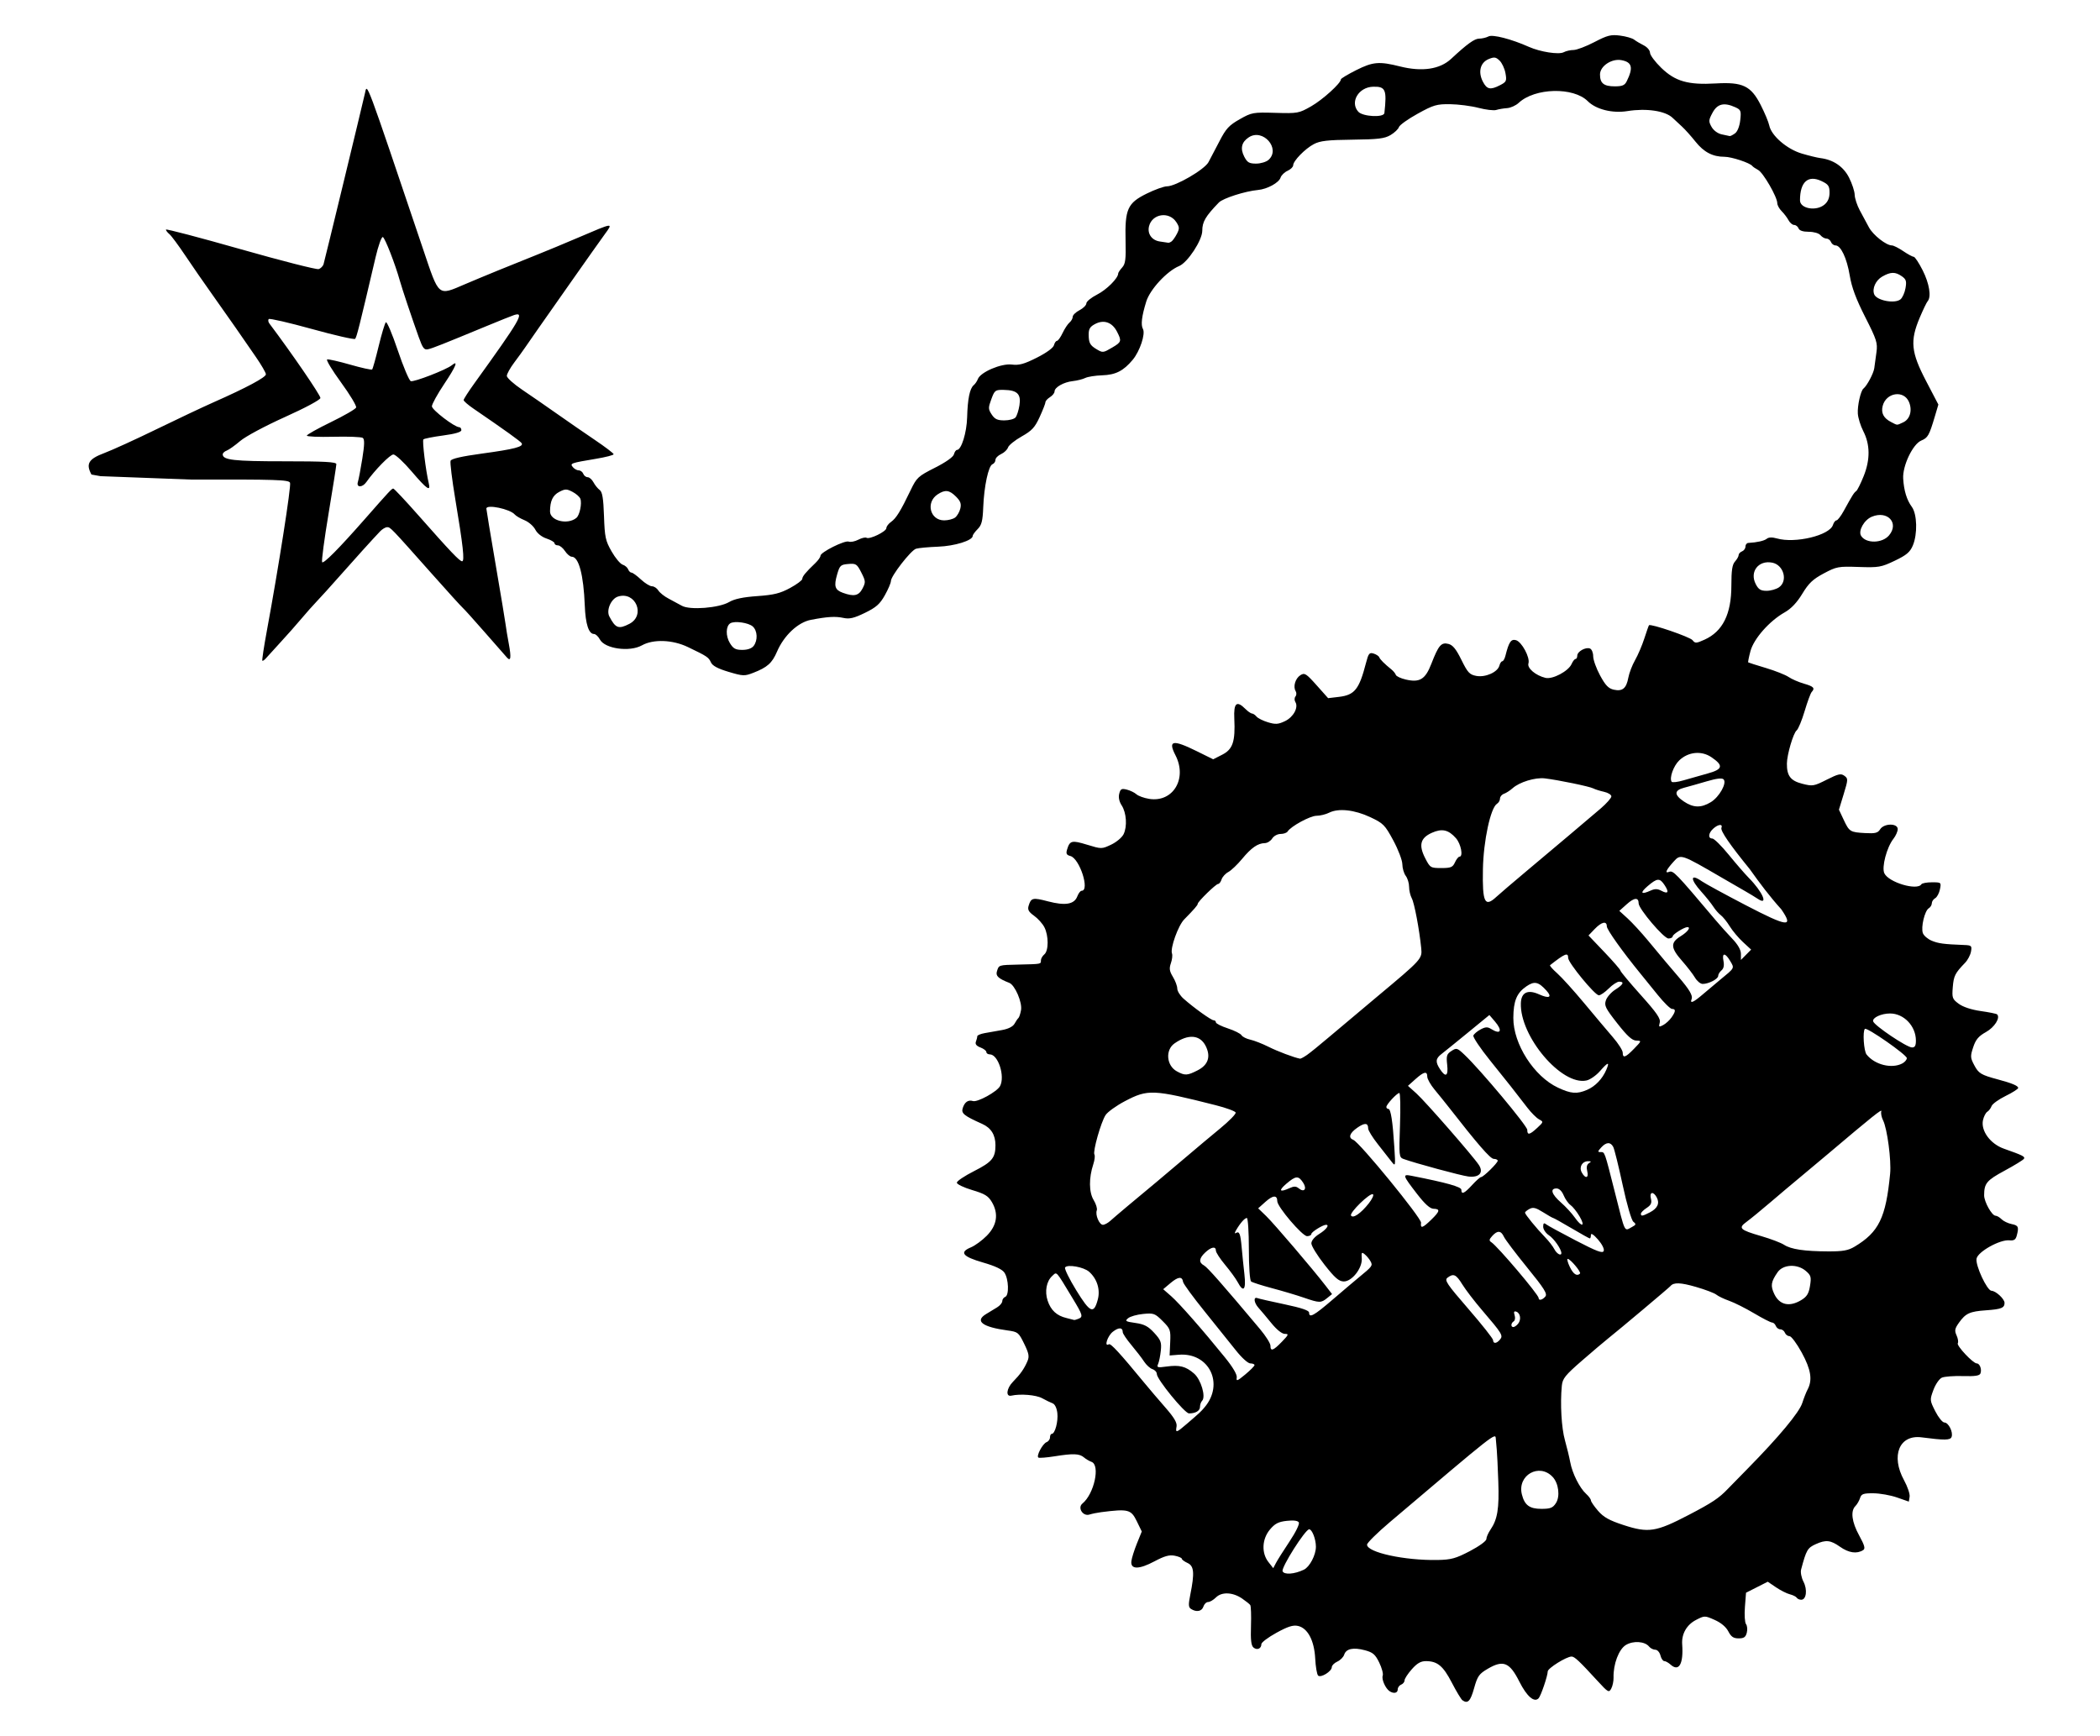 <?xml version="1.0" encoding="UTF-8" standalone="no"?>
<!-- Created with Inkscape (http://www.inkscape.org/) -->

<svg
   xmlns:svg="http://www.w3.org/2000/svg"
   xmlns="http://www.w3.org/2000/svg"
   version="1.1"
   width="924"
   height="764"
   id="svg2816">
  <defs
     id="defs2820" />
  <path
     d="m 643.468,748.235 c -0.568,-0.404 -2.664,-3.885 -4.659,-7.735 -3.816,-7.366 -6.329,-9.461 -11.375,-9.485 -2.273,-0.011 -3.889,0.915 -6.25,3.582 -1.751,1.978 -3.184,4.18 -3.184,4.893 0,0.713 -0.675,1.556 -1.5,1.872 -0.825,0.317 -1.5,1.265 -1.5,2.107 0,1.62 -1.761,1.994 -3.6,0.766 -1.803,-1.204 -3.595,-5.285 -3,-6.834 0.305,-0.794 -0.387,-3.379 -1.536,-5.745 -1.751,-3.603 -2.775,-4.485 -6.307,-5.43 -5.095,-1.363 -8.276,-0.684 -9.11,1.943 -0.341,1.074 -1.706,2.448 -3.033,3.053 -1.327,0.605 -2.413,1.692 -2.413,2.416 0,1.874 -4.878,4.885 -6.037,3.726 -0.514,-0.514 -1.087,-3.888 -1.274,-7.498 -0.412,-7.946 -3.301,-13.401 -7.598,-14.345 -2.147,-0.472 -4.442,0.261 -9.462,3.021 -3.645,2.004 -6.628,4.25 -6.628,4.992 0,1.992 -1.888,2.805 -3.467,1.494 -1.016,-0.843 -1.307,-3.35 -1.103,-9.515 0.152,-4.604 0.005,-8.74 -0.327,-9.191 -0.332,-0.451 -1.953,-1.743 -3.603,-2.869 -4.106,-2.804 -8.951,-3.001 -11.485,-0.466 -1.108,1.108 -2.659,2.015 -3.447,2.015 -0.788,0 -1.718,0.9 -2.067,2 -0.67,2.111 -3.041,2.576 -5.427,1.066 -1.172,-0.742 -1.236,-1.857 -0.355,-6.235 1.937,-9.633 1.678,-12.694 -1.186,-13.999 C 521.139,687.198 520,686.357 520,685.964 c 0,-0.393 -1.401,-0.995 -3.114,-1.337 -2.366,-0.473 -4.503,0.117 -8.895,2.458 -6.907,3.682 -10.644,3.65 -10.181,-0.086 0.17,-1.375 1.269,-4.87 2.441,-7.767 l 2.131,-5.267 -2.178,-4.483 c -2.546,-5.241 -3.729,-5.544 -15.704,-4.021 -1.65,0.21 -3.974,0.684 -5.164,1.054 -2.862,0.889 -5.324,-3 -3.068,-4.848 5.175,-4.24 7.933,-16.95 3.982,-18.351 -0.963,-0.341 -2.459,-1.226 -3.325,-1.965 -1.97,-1.682 -4.708,-1.784 -12.853,-0.481 -3.535,0.566 -6.761,0.822 -7.169,0.57 -1.057,-0.653 1.857,-6.134 3.621,-6.811 C 461.336,634.318 462,633.374 462,632.531 462,631.689 462.351,631 462.781,631 c 1.419,0 2.879,-5.477 2.447,-9.179 -0.255,-2.18 -1.087,-3.887 -2.076,-4.255 -0.908,-0.339 -2.993,-1.354 -4.632,-2.256 -2.635,-1.45 -9.544,-2.022 -13.527,-1.121 -2.576,0.583 -2.152,-3.182 0.684,-6.079 3.317,-3.387 4.928,-5.68 6.404,-9.11 0.883,-2.054 0.623,-3.425 -1.458,-7.682 -2.42,-4.95 -2.748,-5.211 -7.328,-5.831 -11,-1.489 -14.48,-4.104 -9.512,-7.149 1.495,-0.916 3.73,-2.277 4.968,-3.025 1.238,-0.748 2.25,-1.976 2.25,-2.729 0,-0.753 0.588,-1.596 1.307,-1.872 1.756,-0.674 1.52,-7.837 -0.35,-10.638 -0.982,-1.471 -4.064,-2.933 -9.457,-4.485 -8.986,-2.587 -10.516,-4.514 -5.296,-6.67 1.813,-0.749 4.966,-3.062 7.006,-5.139 4.478,-4.56 5.241,-9.619 2.227,-14.76 -1.599,-2.728 -3.109,-3.651 -8.686,-5.31 -3.712,-1.105 -6.75,-2.569 -6.75,-3.255 0,-0.685 3.427,-2.981 7.615,-5.101 C 436.49,511.368 438,509.538 438,503.982 c 0,-4.551 -1.922,-7.631 -5.861,-9.396 -7.997,-3.583 -9.265,-4.609 -8.547,-6.911 0.838,-2.687 2.413,-3.783 4.501,-3.134 2.008,0.624 10.609,-4.115 11.922,-6.568 C 442.313,473.678 439.196,464 435.515,464 434.682,464 434,463.539 434,462.975 c 0,-0.564 -1.171,-1.47 -2.602,-2.014 -1.778,-0.676 -2.411,-1.486 -2,-2.557 0.331,-0.862 0.602,-1.932 0.602,-2.377 0,-0.445 1.462,-1.065 3.25,-1.378 1.788,-0.313 5.227,-0.925 7.644,-1.359 2.79,-0.502 4.798,-1.521 5.5,-2.791 0.608,-1.1 1.376,-2.225 1.707,-2.5 0.331,-0.275 0.847,-1.821 1.147,-3.436 0.629,-3.383 -2.665,-11.062 -5.161,-12.034 -4.753,-1.85 -6.057,-3.049 -5.455,-5.014 0.891,-2.909 0.621,-2.824 9.615,-3.035 10.087,-0.237 9.754,-0.174 9.754,-1.858 0,-0.758 0.675,-1.938 1.5,-2.622 1.937,-1.607 1.945,-8.238 0.015,-11.971 -0.817,-1.579 -2.858,-3.85 -4.537,-5.045 -2.356,-1.677 -2.904,-2.665 -2.403,-4.329 1.081,-3.587 1.814,-3.76 8.503,-2.006 7.643,2.005 11.595,1.339 12.932,-2.177 0.517,-1.36 1.371,-2.472 1.898,-2.472 3.729,0 -0.876,-14.235 -4.95,-15.3 -1.702,-0.445 -1.995,-1.033 -1.436,-2.879 1.19,-3.931 2.076,-4.144 8.757,-2.105 6.395,1.952 6.456,1.952 10.618,-0.007 2.302,-1.084 4.766,-3.149 5.475,-4.589 1.68,-3.413 1.271,-9.487 -0.856,-12.734 -1.067,-1.629 -1.456,-3.493 -1.058,-5.077 0.537,-2.141 1.02,-2.406 3.335,-1.828 1.489,0.371 3.393,1.294 4.233,2.05 0.839,0.756 3.359,1.668 5.599,2.026 10.496,1.678 16.879,-8.891 11.584,-19.182 -3.406,-6.619 -1.227,-7.038 9.368,-1.803 l 7.226,3.571 3.98,-2.03 c 4.657,-2.376 5.793,-5.769 5.311,-15.861 -0.331,-6.936 1.036,-8.12 4.907,-4.25 1.1,1.1 2.395,2 2.878,2 0.483,0 1.377,0.602 1.988,1.338 0.611,0.736 2.883,1.869 5.05,2.518 3.314,0.993 4.5,0.913 7.472,-0.504 3.725,-1.776 6.039,-6.045 4.567,-8.425 -0.462,-0.748 -0.442,-1.84 0.045,-2.427 0.487,-0.587 0.529,-1.644 0.094,-2.348 -1.231,-1.992 -0.145,-5.639 2.096,-7.038 1.838,-1.148 2.507,-0.732 7.104,4.427 l 5.075,5.694 4.762,-0.564 c 6.923,-0.82 8.906,-3.308 11.91,-14.945 1.08,-4.186 1.493,-4.693 3.346,-4.118 1.162,0.361 2.282,1.103 2.488,1.649 0.358,0.947 2.257,2.842 5.451,5.437 0.808,0.657 1.636,1.693 1.839,2.303 0.203,0.61 2.162,1.527 4.352,2.038 6.162,1.439 8.615,-0.062 11.263,-6.89 3.176,-8.19 4.361,-9.578 7.503,-8.789 1.939,0.487 3.391,2.269 5.746,7.053 2.751,5.588 3.581,6.483 6.533,7.036 4.022,0.755 9.416,-1.649 10.17,-4.532 C 660.008,291.861 660.582,291 661.008,291 c 0.426,0 1.052,-1.105 1.391,-2.456 1.507,-6.003 2.443,-7.398 4.591,-6.836 2.552,0.667 6.335,7.693 5.522,10.254 -0.655,2.062 3.179,5.31 7.495,6.35 3.132,0.754 10.085,-2.929 11.48,-6.081 0.543,-1.227 1.33,-2.231 1.75,-2.231 0.42,0 0.763,-0.659 0.763,-1.465 0,-1.818 3.659,-3.88 5.578,-3.144 0.782,0.3 1.422,1.83 1.422,3.399 0,1.57 1.366,5.377 3.036,8.46 2.37,4.375 3.696,5.751 6.041,6.266 3.822,0.839 5.528,-0.577 6.393,-5.303 0.374,-2.043 1.709,-5.514 2.968,-7.714 1.259,-2.2 3.086,-6.475 4.06,-9.5 0.974,-3.025 1.899,-5.651 2.055,-5.835 0.688,-0.813 18.071,5.143 19.175,6.57 1.117,1.445 1.591,1.424 5.246,-0.223 8.039,-3.625 11.836,-11.272 11.83,-23.822 -0.003,-6.678 0.383,-9.239 1.596,-10.579 0.88,-0.972 1.6,-2.247 1.6,-2.832 0,-0.585 0.675,-1.323 1.5,-1.64 0.825,-0.317 1.5,-1.265 1.5,-2.107 0,-0.842 0.562,-1.562 1.25,-1.6 3.871,-0.213 7.049,-0.935 8.153,-1.85 0.811,-0.673 2.366,-0.721 4.41,-0.134 8.057,2.311 23.223,-1.333 24.682,-5.93 0.352,-1.109 1.051,-2.017 1.552,-2.017 0.502,0 1.934,-1.861 3.183,-4.136 3.762,-6.853 4.549,-8.107 5.492,-8.749 0.496,-0.338 1.981,-3.304 3.298,-6.59 2.918,-7.278 2.855,-13.903 -0.187,-19.818 -1.19,-2.313 -2.264,-5.781 -2.388,-7.706 -0.222,-3.459 1.255,-10.031 2.472,-11 1.568,-1.248 4.463,-6.701 4.768,-8.981 0.185,-1.385 0.616,-4.544 0.957,-7.019 0.562,-4.079 0.097,-5.529 -4.967,-15.5 -4.027,-7.928 -5.924,-13.024 -6.792,-18.249 C 812.612,113.594 809.968,108 807.622,108 c -0.774,0 -1.667,-0.675 -1.983,-1.5 -0.317,-0.825 -1.21,-1.5 -1.985,-1.5 -0.775,0 -1.969,-0.675 -2.654,-1.5 -0.718,-0.865 -2.899,-1.5 -5.154,-1.5 -2.552,0 -4.109,-0.521 -4.485,-1.5 -0.317,-0.825 -1.187,-1.5 -1.933,-1.5 -0.747,0 -1.858,-0.934 -2.469,-2.076 -0.611,-1.142 -1.977,-2.942 -3.035,-4 C 782.866,91.866 782,90.275 782,89.39 782,86.705 775.804,75.964 773.581,74.795 772.437,74.193 771.275,73.399 771,73.031 769.993,71.684 761.871,69 758.801,69 753.593,69 749.697,66.966 746,62.318 c -1.925,-2.42 -4.59,-5.394 -5.921,-6.609 -1.332,-1.215 -3.2,-2.952 -4.151,-3.86 -3.215,-3.069 -11.513,-4.303 -19.887,-2.958 -6.593,1.059 -13.803,-0.745 -17.416,-4.357 -6.319,-6.319 -23.281,-5.909 -30.396,0.734 -1.249,1.166 -3.553,2.209 -5.12,2.318 -1.567,0.108 -3.712,0.471 -4.768,0.806 -1.055,0.335 -4.57,-0.082 -7.812,-0.926 -3.241,-0.844 -8.849,-1.57 -12.461,-1.614 -5.932,-0.071 -7.317,0.335 -14.301,4.192 -4.253,2.349 -7.965,5.002 -8.249,5.897 -0.284,0.895 -1.942,2.469 -3.684,3.498 -2.633,1.555 -5.461,1.897 -16.751,2.026 -10.923,0.124 -14.25,0.506 -16.985,1.949 C 574.218,65.461 569,70.812 569,72.744 c 0,0.714 -1.116,1.807 -2.481,2.429 -1.364,0.622 -2.746,1.967 -3.071,2.99 -0.717,2.26 -5.859,5.074 -9.948,5.445 -5.616,0.509 -15.386,3.637 -17.196,5.505 C 530.425,95.182 529,97.609 529,101.553 c 0,4.146 -6.435,13.97 -10.161,15.513 -5.373,2.226 -12.832,10.277 -14.491,15.641 -1.996,6.454 -2.457,10.274 -1.455,12.064 1.191,2.129 -1.346,9.785 -4.492,13.554 -4.103,4.915 -7.506,6.641 -13.484,6.838 -2.979,0.098 -6.313,0.626 -7.408,1.172 -1.095,0.546 -3.57,1.166 -5.5,1.379 -3.988,0.438 -8.008,2.731 -8.008,4.568 0,0.68 -0.9,1.798 -2,2.485 -1.1,0.687 -2,1.682 -2,2.211 0,0.529 -1.14,3.455 -2.534,6.502 -2.124,4.643 -3.412,6.036 -7.955,8.6 -2.981,1.683 -5.675,3.859 -5.985,4.837 -0.31,0.978 -1.681,2.287 -3.045,2.909 -1.364,0.622 -2.481,1.767 -2.481,2.545 0,0.778 -0.593,1.642 -1.318,1.92 -1.76,0.675 -3.698,9.702 -4.06,18.913 -0.239,6.08 -0.696,7.87 -2.458,9.631 -1.19,1.19 -2.164,2.53 -2.164,2.979 0,2.028 -7.871,4.485 -15.261,4.764 -4.269,0.161 -8.636,0.571 -9.705,0.91 C 400.762,242.21 392,253.497 392,255.702 c 0,0.827 -1.207,3.651 -2.683,6.277 -2.177,3.873 -3.827,5.329 -8.75,7.723 -4.779,2.324 -6.777,2.798 -9.411,2.232 -3.597,-0.773 -6.949,-0.577 -14.363,0.838 -5.681,1.085 -11.858,6.881 -14.902,13.984 -2.168,5.058 -4.263,6.927 -10.461,9.334 -3.835,1.49 -4.514,1.463 -10.864,-0.43 -4.695,-1.399 -7.068,-2.666 -7.735,-4.13 -1.05,-2.304 -1.656,-2.709 -10.18,-6.792 -6.753,-3.235 -15.17,-3.541 -20.211,-0.733 -5.425,3.021 -16.296,1.504 -18.482,-2.58 C 263.246,280.091 262.079,279 261.366,279 c -2.33,0 -3.745,-4.356 -4.061,-12.5 -0.525,-13.526 -2.648,-21.5 -5.725,-21.5 -0.742,0 -2.087,-1.125 -2.988,-2.5 -0.901,-1.375 -2.303,-2.5 -3.115,-2.5 C 244.665,240 244,239.585 244,239.078 c 0,-0.507 -1.583,-1.445 -3.517,-2.083 -2.116,-0.698 -4.089,-2.267 -4.953,-3.937 -0.789,-1.527 -2.919,-3.381 -4.733,-4.12 -1.813,-0.739 -3.747,-1.87 -4.297,-2.513 -2.088,-2.441 -12.5,-4.611 -12.5,-2.606 0,0.45 1.846,11.588 4.102,24.75 2.256,13.162 4.233,25.056 4.393,26.431 0.16,1.375 0.788,5.164 1.396,8.419 1.098,5.885 0.852,7.798 -0.775,6.014 C 222.648,288.92 218.333,284 213.528,278.5 c -4.805,-5.5 -9.265,-10.45 -9.912,-11 -0.647,-0.55 -6.772,-7.3 -13.611,-15 -18.21,-20.501 -18.21,-20.5 -19.666,-20.5 -0.737,0 -2.127,0.824 -3.089,1.83 -3.135,3.279 -11.608,12.65 -18.25,20.184 -3.575,4.055 -7.85,8.779 -9.5,10.496 -1.65,1.717 -4.8,5.266 -7,7.886 -2.2,2.62 -6.25,7.195 -9,10.167 -2.75,2.972 -5.608,6.116 -6.351,6.986 -0.743,0.87 -1.519,1.414 -1.724,1.208 -0.205,-0.205 0.704,-6.198 2.02,-13.316 5.106,-27.608 10.733,-63.536 10.178,-64.984 -0.509,-1.328 -5.958,-1.504 -43.353,-1.405 l -40.038,-1.505 -3.99,-0.715 c -2.549,-4.726 -1.285,-6.853 5.605,-9.436 3.491,-1.308 13.841,-6.032 23,-10.498 9.159,-4.465 20.54,-9.838 25.29,-11.94 C 108.411,170.645 117,166.048 117,164.724 c 0,-0.688 -2.019,-4.17 -4.487,-7.737 -2.468,-3.567 -6.51,-9.411 -8.983,-12.986 -2.473,-3.575 -7.225,-10.325 -10.56,-15 -3.335,-4.675 -8.5,-12.143 -11.478,-16.596 -2.978,-4.453 -6.107,-8.67 -6.953,-9.372 C 73.692,102.33 73,101.429 73,101.031 c 0,-0.398 14.738,3.469 32.75,8.594 18.012,5.125 33.514,9.082 34.449,8.795 0.934,-0.287 1.917,-1.287 2.183,-2.221 0.67,-2.352 16.58,-68.055 18.183,-75.093 1.044,-4.583 -0.227,-7.988 25.63,68.645 7.126,21.119 6.347,20.472 18.426,15.309 7.488,-3.201 20.84,-8.666 31.879,-13.05 3.85,-1.529 11.95,-4.896 18,-7.483 15.623,-6.681 15.392,-6.652 11.585,-1.432 -1.767,2.423 -8.108,11.381 -14.091,19.906 -5.983,8.525 -12.816,18.259 -15.186,21.632 -2.369,3.372 -4.983,7.137 -5.808,8.365 -0.825,1.228 -2.962,4.179 -4.75,6.558 -1.788,2.379 -3.25,5.018 -3.25,5.864 0,0.846 3.038,3.584 6.75,6.083 3.712,2.5 10.575,7.243 15.25,10.541 4.675,3.298 12.213,8.504 16.75,11.569 4.537,3.065 8.25,5.892 8.25,6.281 0,0.39 -3.487,1.292 -7.75,2.005 -11.224,1.878 -11.575,2.005 -10.18,3.685 0.646,0.779 1.809,1.416 2.584,1.416 0.775,0 1.668,0.675 1.985,1.5 0.317,0.825 1.187,1.5 1.933,1.5 0.747,0 1.897,1.012 2.556,2.25 0.659,1.238 1.89,2.76 2.736,3.383 1.165,0.859 1.623,3.635 1.893,11.477 0.32,9.301 0.657,10.87 3.342,15.563 1.642,2.871 3.826,5.486 4.851,5.811 1.026,0.326 2.118,1.25 2.426,2.054 0.309,0.804 0.978,1.462 1.487,1.462 0.509,0 2.371,1.35 4.137,3 1.766,1.65 3.956,3 4.865,3 0.91,0 2.172,0.83 2.805,1.844 0.633,1.014 2.654,2.622 4.491,3.573 1.836,0.951 4.464,2.371 5.839,3.155 3.52,2.008 16.355,0.997 20.836,-1.642 2.313,-1.362 6.103,-2.161 12.364,-2.605 7.311,-0.519 10.052,-1.196 14.414,-3.558 2.962,-1.605 5.386,-3.408 5.386,-4.008 0,-1.092 1.528,-2.945 5.75,-6.973 1.238,-1.181 2.251,-2.628 2.252,-3.216 0.003,-1.553 10.694,-6.9 12.449,-6.226 0.817,0.314 2.705,-0.062 4.196,-0.835 1.49,-0.773 3.118,-1.153 3.618,-0.844 1.353,0.836 8.735,-2.764 8.735,-4.259 0,-0.71 0.93,-1.943 2.067,-2.74 2.227,-1.56 4.241,-4.828 8.636,-14.009 2.633,-5.501 3.258,-6.077 10.658,-9.817 4.809,-2.431 8.057,-4.724 8.367,-5.906 0.278,-1.063 0.882,-1.933 1.342,-1.933 1.931,0 4.281,-7.562 4.465,-14.37 0.219,-8.105 1.155,-12.677 2.893,-14.13 0.658,-0.55 1.485,-1.769 1.837,-2.709 1.132,-3.019 10.257,-6.924 14.878,-6.367 3.282,0.396 5.44,-0.196 11.078,-3.035 4.182,-2.106 7.206,-4.304 7.507,-5.458 C 464.006,150.869 464.61,150 465.07,150 c 0.46,0 1.574,-1.554 2.475,-3.454 0.901,-1.9 2.273,-3.98 3.047,-4.622 0.774,-0.643 1.408,-1.777 1.408,-2.52 0,-0.744 1.35,-2.05 3,-2.903 1.65,-0.853 3,-2.207 3,-3.009 0,-0.802 2.138,-2.544 4.75,-3.873 4.17,-2.12 9.25,-7.2 9.25,-9.249 0,-0.391 0.785,-1.579 1.744,-2.639 1.451,-1.603 1.704,-3.593 1.507,-11.826 -0.332,-13.875 0.868,-16.547 9.296,-20.703 C 508.117,83.44 512.126,82 513.457,82 c 3.842,0 16.484,-7.353 18.269,-10.625 0.863,-1.581 3.061,-5.774 4.885,-9.317 2.805,-5.448 4.167,-6.923 8.832,-9.567 5.318,-3.014 5.88,-3.116 15.704,-2.831 9.864,0.286 10.366,0.194 15.771,-2.887 C 581.952,43.904 590,36.611 590,34.918 c 0,-0.369 3.038,-2.196 6.75,-4.06 7.341,-3.686 10.116,-3.92 19.25,-1.622 9.679,2.435 17.557,1.266 22.5,-3.339 7.009,-6.529 10.277,-8.889 12.316,-8.893 1.274,-0.003 3.134,-0.443 4.135,-0.978 1.81,-0.968 10.083,1.169 17.726,4.58 5.039,2.249 13.22,3.52 15.342,2.384 C 689.036,22.446 690.99,22 692.362,22 c 1.371,0 5.488,-1.561 9.149,-3.469 5.76,-3.002 7.285,-3.388 11.323,-2.865 2.567,0.332 5.342,1.125 6.167,1.763 0.825,0.637 2.737,1.778 4.25,2.534 1.523,0.762 2.75,2.207 2.75,3.238 0,1.024 2.228,4.021 4.952,6.66 6.144,5.953 11.811,7.576 23.962,6.863 11.869,-0.696 15.496,1.04 19.796,9.479 1.765,3.464 3.459,7.524 3.762,9.022 0.909,4.482 7.772,10.41 14.288,12.342 3.157,0.936 6.836,1.836 8.176,2 5.721,0.701 10.179,3.729 12.641,8.587 1.332,2.629 2.449,6.032 2.481,7.563 0.033,1.531 1.045,4.619 2.25,6.863 1.205,2.244 3.022,5.619 4.038,7.5 1.831,3.39 7.598,7.92 10.082,7.92 0.71,0 2.949,1.125 4.975,2.5 2.026,1.375 4.107,2.5 4.625,2.5 0.518,0 2.298,2.687 3.956,5.971 2.931,5.807 3.871,11.65 2.183,13.579 -0.457,0.522 -2.032,3.792 -3.5,7.266 -4.314,10.211 -3.82,15.167 2.773,27.793 l 5.442,10.421 -1.53,5.153 c -2.522,8.491 -3.063,9.453 -6.019,10.7 -3.721,1.569 -8.268,11.147 -7.933,16.71 0.32,5.326 1.569,9.418 3.799,12.45 2.353,3.199 2.574,12.006 0.428,17.057 -1.23,2.895 -2.785,4.2 -7.942,6.663 -5.984,2.858 -7.042,3.041 -15.847,2.739 -8.971,-0.308 -9.727,-0.168 -15.375,2.837 -4.791,2.549 -6.619,4.28 -9.452,8.951 -2.374,3.914 -4.89,6.569 -7.764,8.193 -6.703,3.787 -13.587,11.593 -15.051,17.067 -0.694,2.595 -1.135,4.819 -0.98,4.942 0.155,0.123 3.651,1.233 7.769,2.466 4.118,1.233 8.618,3.015 10,3.96 1.382,0.945 4.425,2.267 6.763,2.939 4.295,1.235 4.963,1.963 3.38,3.691 -0.479,0.522 -1.87,4.306 -3.092,8.407 -1.222,4.101 -2.81,7.926 -3.531,8.5 -1.448,1.154 -4.227,10.625 -4.267,14.543 -0.055,5.389 1.598,7.58 6.705,8.889 4.619,1.184 5.133,1.1 10.827,-1.775 5.089,-2.569 6.241,-2.825 7.751,-1.721 1.691,1.236 1.676,1.613 -0.307,8.109 l -2.079,6.812 2.047,4.356 c 2.522,5.365 2.855,5.574 9.494,5.942 4.432,0.246 5.573,-0.041 6.582,-1.657 1.682,-2.693 7.74,-2.763 7.74,-0.089 0,1.026 -0.852,2.949 -1.894,4.273 -2.924,3.717 -5.238,12.49 -3.997,15.155 1.873,4.025 14.495,7.774 16.306,4.843 0.294,-0.475 2.389,-0.864 4.657,-0.864 4.073,0 4.115,0.037 3.506,3.085 -0.339,1.697 -1.283,3.458 -2.098,3.913 C 850.666,395.726 850,396.73 850,397.5 c 0,0.77 -0.602,1.76 -1.338,2.2 -1.797,1.074 -3.537,8.406 -2.597,10.946 0.414,1.12 2.17,2.623 3.902,3.34 2.954,1.224 5.269,1.53 14.145,1.874 3.366,0.13 3.579,0.327 3.129,2.89 -0.265,1.512 -1.44,3.741 -2.611,4.953 -4.412,4.565 -5,5.729 -5.407,10.698 -0.389,4.744 -0.205,5.256 2.637,7.347 1.898,1.396 5.573,2.605 9.704,3.19 3.657,0.518 6.881,1.173 7.163,1.456 1.504,1.504 -1.126,5.68 -4.903,7.782 -3.255,1.812 -4.493,3.281 -5.611,6.66 -1.31,3.956 -1.272,4.644 0.427,7.865 1.946,3.691 2.975,4.316 10.362,6.3 6.296,1.69 9,2.823 9,3.77 0,0.447 -2.49,2.034 -5.534,3.527 -3.043,1.493 -5.822,3.499 -6.175,4.458 -0.353,0.959 -1.202,2.085 -1.888,2.5 -0.686,0.416 -1.535,2.068 -1.888,3.671 -1.023,4.659 3.211,10.454 9.182,12.566 8.378,2.964 9.428,3.493 8.833,4.457 -0.32,0.518 -4.144,2.865 -8.498,5.217 -7.914,4.275 -8.995,5.574 -9.016,10.833 -0.011,2.869 3.422,9 5.039,9 0.597,0 1.783,0.697 2.635,1.549 0.852,0.852 2.845,1.808 4.429,2.125 2.986,0.597 3.273,1.255 2.237,5.123 -0.471,1.757 -1.231,2.235 -3.236,2.032 -4.157,-0.419 -13.854,4.992 -14.44,8.058 -0.563,2.945 4.625,14.094 6.583,14.147 1.904,0.051 5.736,3.604 5.736,5.318 0,2.229 -1.43,2.802 -8.174,3.271 -7.125,0.496 -8.945,1.332 -11.881,5.455 -1.845,2.591 -2.013,3.478 -1.057,5.577 0.625,1.373 0.87,2.928 0.543,3.457 -0.649,1.051 6.708,8.889 8.344,8.889 1.327,0 2.304,2.63 1.63,4.387 -0.397,1.034 -2.364,1.333 -7.719,1.176 -3.952,-0.116 -8.114,0.193 -9.248,0.688 -1.136,0.495 -2.811,2.918 -3.729,5.398 -1.637,4.417 -1.622,4.589 0.829,9.425 1.373,2.709 3.173,4.926 4.001,4.926 1.82,0 3.948,4.29 3.154,6.36 -0.561,1.461 -3.062,1.494 -13.192,0.172 -9.817,-1.281 -13.64,8.082 -7.713,18.887 1.533,2.794 2.632,6.05 2.443,7.235 l -0.344,2.154 -5.193,-1.815 c -2.856,-0.998 -7.533,-1.829 -10.394,-1.847 -4.455,-0.027 -5.299,0.276 -5.882,2.114 -0.375,1.18 -1.297,2.761 -2.049,3.514 -2.21,2.21 -1.585,7.02 1.685,12.979 2.375,4.328 2.764,5.746 1.75,6.389 -2.802,1.777 -6.346,1.26 -10.245,-1.494 -4.101,-2.898 -6.184,-3.121 -10.588,-1.135 -3.668,1.654 -4.182,2.54 -6.487,11.187 -0.323,1.21 0.148,3.621 1.046,5.358 1.812,3.504 1.259,7.942 -0.99,7.942 -0.782,0 -1.669,-0.4 -1.971,-0.889 -0.302,-0.489 -1.667,-1.17 -3.033,-1.513 -1.366,-0.343 -4.113,-1.729 -6.104,-3.08 l -3.62,-2.457 -4.782,2.423 -4.782,2.423 -0.486,6.296 c -0.268,3.463 -0.048,6.852 0.488,7.533 0.536,0.68 0.691,2.368 0.344,3.75 C 768.097,720.462 767.329,721 765.007,721 c -2.291,0 -3.314,-0.694 -4.552,-3.088 -1.008,-1.95 -3.218,-3.805 -5.998,-5.035 -4.359,-1.928 -4.437,-1.928 -8.179,-0.004 -4.136,2.127 -6.442,6.176 -6.117,10.737 0.618,8.69 -1.437,12.258 -5.134,8.912 C 734.1,731.686 732.864,731 732.28,731 c -0.585,0 -1.345,-1.125 -1.69,-2.5 -0.346,-1.38 -1.353,-2.5 -2.248,-2.5 -0.891,0 -2.12,-0.619 -2.731,-1.376 -1.892,-2.346 -6.967,-2.693 -10.242,-0.701 -3.096,1.883 -5.573,8.459 -5.409,14.359 0.043,1.53 -0.411,3.694 -1.008,4.809 -1.02,1.905 -1.38,1.707 -5.954,-3.282 C 694.855,730.931 692.802,729 691.5,729 689.241,729 681,734.141 681,735.551 c 0,1.879 -3.004,10.746 -3.997,11.799 -1.927,2.042 -5.195,-0.78 -8.497,-7.339 -4.278,-8.496 -7.069,-9.629 -13.881,-5.636 -3.853,2.258 -4.526,3.217 -6.032,8.584 -1.609,5.735 -2.783,6.943 -5.124,5.277 z M 573.705,690.774 C 576.267,689.538 579,684.319 579,680.664 579,677.34 577.319,673 576.031,673 c -1.701,0 -12.333,16.771 -11.692,18.442 0.635,1.656 5.229,1.329 9.366,-0.667 z m -6.286,-12.456 c 2.75,-4.129 4.472,-7.685 4.052,-8.365 -0.474,-0.766 -2.357,-1.001 -5.339,-0.664 -3.653,0.412 -5.18,1.205 -7.37,3.828 -3.503,4.196 -3.78,10.32 -0.646,14.303 l 2.115,2.689 1.202,-2.304 c 0.661,-1.267 3.355,-5.536 5.986,-9.486 z m 79.331,4.275 c 4.095,-2.138 7.25,-4.437 7.25,-5.284 0,-0.825 0.815,-2.694 1.812,-4.154 3.097,-4.536 3.863,-9.25 3.44,-21.157 C 659.028,645.674 658.725,639.375 658.578,638 c -0.146,-1.375 -0.336,-3.551 -0.422,-4.836 -0.183,-2.74 0.291,-3.113 -46.722,36.762 -5.464,4.634 -9.934,9.056 -9.934,9.827 0,3.417 16.509,7.012 31,6.751 6.02,-0.108 8.015,-0.656 14.25,-3.91 z M 743,666.696 c 10.391,-5.422 13.339,-7.385 17.26,-11.495 0.682,-0.715 4.646,-4.765 8.81,-9 13.637,-13.872 22.586,-24.625 23.911,-28.731 0.705,-2.183 1.763,-4.87 2.351,-5.97 2.237,-4.183 1.512,-8.792 -2.558,-16.25 -2.176,-3.987 -4.604,-7.25 -5.397,-7.25 -0.793,0 -1.7,-0.675 -2.017,-1.5 -0.317,-0.825 -1.217,-1.5 -2,-1.5 -0.783,0 -1.683,-0.675 -2,-1.5 -0.317,-0.825 -1.064,-1.5 -1.66,-1.5 -0.597,0 -4.148,-1.82 -7.892,-4.044 -3.744,-2.224 -8.681,-4.705 -10.972,-5.513 -2.291,-0.808 -4.833,-2.026 -5.65,-2.706 -0.817,-0.68 -4.854,-2.212 -8.971,-3.404 -6.802,-1.969 -9.823,-2.069 -11.216,-0.369 -0.588,0.718 -22.821,19.41 -27.371,23.013 -1.721,1.362 -6.94,5.789 -11.599,9.837 -7.348,6.385 -8.518,7.846 -8.826,11.023 -0.767,7.901 -0.16,18.549 1.366,23.971 0.881,3.13 1.934,7.491 2.341,9.691 0.903,4.885 4.143,11.337 6.982,13.905 1.159,1.048 2.106,2.338 2.106,2.868 0,0.53 1.415,2.597 3.144,4.595 2.453,2.834 4.924,4.213 11.25,6.276 10.917,3.561 14.25,3.043 28.606,-4.448 z m -58.411,-5.191 c 1.932,-2.949 1.23,-8.709 -1.406,-11.537 -5.898,-6.326 -15.679,-0.773 -13.553,7.695 1.185,4.72 3.371,6.337 8.569,6.337 3.966,0 5.026,-0.414 6.39,-2.496 z M 522.379,626.45 c 5.672,-4.886 5.923,-5.121 7.621,-7.121 8.8,-10.366 2.024,-24.214 -11.327,-23.151 l -4.046,0.322 0.26,-5.776 c 0.246,-5.448 0.056,-5.981 -3.338,-9.375 -3.363,-3.363 -3.923,-3.567 -8.541,-3.124 -2.718,0.261 -5.701,1.105 -6.629,1.875 -1.507,1.25 -1.162,1.475 3.217,2.098 3.886,0.553 5.598,1.454 8.248,4.338 2.912,3.17 3.289,4.176 2.92,7.802 -0.233,2.289 -0.772,4.948 -1.199,5.908 -0.694,1.563 -0.301,1.68 3.759,1.124 5.692,-0.78 8.413,-0.084 12.056,3.083 3.054,2.655 5.286,10.208 3.544,11.998 -0.509,0.522 -0.925,1.712 -0.925,2.643 0,1.75 -1.927,2.909 -4.832,2.905 C 521.269,621.995 509,606.979 509,604.657 c 0,-0.837 -0.86,-1.795 -1.911,-2.129 -1.051,-0.334 -2.703,-1.826 -3.671,-3.317 -0.968,-1.491 -3.483,-4.765 -5.589,-7.275 C 495.723,589.425 494,586.864 494,586.245 c 0,-2.144 -1.776,-2.209 -4.382,-0.158 -2.342,1.842 -3.915,6.833 -1.727,5.482 0.814,-0.503 4.797,3.826 15.61,16.97 2.2,2.674 6.383,7.585 9.296,10.912 3.822,4.367 5.182,6.676 4.889,8.3 -0.539,2.979 -0.147,2.871 4.694,-1.3 z M 551.982,600.75 c 0.01,-0.412 -0.81,-0.75 -1.822,-0.75 -1.046,0 -3.797,-2.479 -6.379,-5.75 -2.497,-3.163 -8.695,-10.89 -13.774,-17.172 -5.079,-6.282 -9.335,-12.108 -9.458,-12.946 -0.37,-2.521 -2.12,-2.364 -5.519,0.496 l -3.222,2.711 3.518,3.08 c 3.602,3.154 13.879,14.864 23.674,26.974 3.515,4.347 5.379,7.533 5.166,8.831 -0.287,1.743 0.242,1.552 3.732,-1.347 2.237,-1.858 4.075,-3.715 4.084,-4.127 z M 564,590.5 c 3.024,-3.12 3.167,-3.5 1.317,-3.5 -1.268,0 -3.575,-1.847 -5.931,-4.75 -2.121,-2.612 -4.65,-5.622 -5.62,-6.689 -2.032,-2.231 -2.363,-5.003 -0.515,-4.301 0.688,0.261 6.088,1.493 12,2.737 7.333,1.543 10.75,2.698 10.75,3.632 0,2.545 2.097,1.393 10.313,-5.663 4.503,-3.868 9.678,-8.255 11.499,-9.75 6.045,-4.96 6.248,-5.237 5.241,-7.119 -0.519,-0.97 -1.655,-2.353 -2.525,-3.075 -1.388,-1.152 -1.553,-0.942 -1.35,1.72 0.328,4.305 -4.351,10.28 -7.978,10.189 -2.129,-0.054 -3.914,-1.618 -8.449,-7.403 -3.163,-4.034 -5.75,-8.242 -5.75,-9.35 0,-1.224 1.374,-2.864 3.5,-4.178 3.049,-1.884 4.609,-4 2.95,-4 C 582.058,539 577,542.157 577,543.026 577,543.562 576.151,544 575.113,544 573.02,544 562,531.068 562,528.612 c 0,-2.772 -1.885,-2.687 -5.154,0.234 l -3.251,2.905 3.498,3.374 c 3.423,3.301 20.655,23.503 26.21,30.727 l 2.802,3.644 -2.163,1.752 c -2.719,2.202 -3.358,2.189 -10.349,-0.217 -3.147,-1.083 -9.404,-2.946 -13.907,-4.141 -4.502,-1.195 -8.636,-2.522 -9.186,-2.948 -0.58,-0.449 -1,-6.486 -1,-14.359 0,-7.471 -0.4,-13.584 -0.89,-13.584 -0.94,-1.9e-4 -2.921,2.251 -4.727,5.37 -0.694,1.199 -0.713,1.642 -0.052,1.234 1.493,-0.923 1.978,0.32 2.515,6.443 0.263,2.999 0.801,8.265 1.195,11.702 0.79,6.879 -0.404,8.295 -2.95,3.5 -0.803,-1.512 -3.29,-4.936 -5.526,-7.609 -2.236,-2.672 -4.066,-5.485 -4.066,-6.25 0,-2.04 -2.044,-1.698 -4.686,0.783 -2.763,2.595 -2.943,4.416 -0.564,5.7 1.534,0.828 8.117,8.313 24.687,28.066 2.51,2.992 4.563,6.255 4.563,7.25 0,2.643 1.19,2.241 5,-1.69 l -2e-5,0 z m 95.996,-0.995 c 1.47,-1.771 0.965,-2.597 -7.949,-13.005 -3.297,-3.85 -7.174,-8.912 -8.616,-11.25 -2.753,-4.463 -3.892,-4.978 -6.548,-2.956 -1.418,1.08 -0.287,2.764 9.205,13.718 5.952,6.868 10.842,13.05 10.866,13.737 0.061,1.694 1.53,1.576 3.041,-0.245 z m 7.964,-6.957 c 1.475,-1.777 1.025,-4.721 -0.815,-5.333 -0.967,-0.322 -1.17,0.132 -0.709,1.583 0.355,1.119 0.177,2.324 -0.395,2.677 C 664.775,582.257 664.662,584 665.878,584 c 0.483,0 1.42,-0.653 2.083,-1.452 z m -193.542,-2.155 c 2.254,-0.865 2.06,-1.568 -2.515,-9.125 -7.567,-12.501 -6.804,-11.668 -8.925,-9.748 -2.533,2.293 -3.367,6.774 -2.02,10.856 1.392,4.219 3.999,6.633 8.25,7.64 1.81,0.429 3.367,0.826 3.459,0.882 0.092,0.056 0.88,-0.171 1.75,-0.505 z m 8.6,-8.459 c 1.186,-4.405 -0.278,-9.131 -3.802,-12.268 -2.363,-2.105 -9.645,-3.397 -10.584,-1.878 -0.345,0.558 1.875,5.085 4.934,10.058 6.099,9.916 7.696,10.607 9.452,4.089 z m 309.588,0.165 c 2.435,-1.485 3.257,-2.834 3.804,-6.246 0.621,-3.869 0.417,-4.595 -1.839,-6.54 -3.737,-3.221 -10.005,-2.941 -12.424,0.556 -2.934,4.241 -3.195,5.962 -1.457,9.608 2.31,4.843 6.692,5.808 11.916,2.622 z m -112.651,-1.544 c 0.981,-1.183 -0.473,-3.5 -7.999,-12.75 -5.059,-6.218 -9.666,-12.317 -10.238,-13.555 -1.271,-2.752 -2.858,-2.858 -5.136,-0.341 -1.391,1.537 -1.47,2.074 -0.405,2.75 2.709,1.721 20.823,23.084 20.823,24.558 0,1.269 1.66,0.897 2.955,-0.662 z m 15.253,-10.095 C 695.83,559.836 690.938,554 689.793,554 c -0.419,0 -0.01,1.575 0.908,3.5 1.54,3.228 3.168,4.298 4.506,2.959 z M 687,551.45 c 0,-1.712 -3.256,-6.388 -5.449,-7.825 C 680.148,542.706 679,541.009 679,539.855 c 0,-1.546 0.329,-1.836 1.25,-1.099 0.688,0.55 6.552,3.753 13.033,7.117 9.385,4.872 11.9,5.814 12.356,4.625 0.33,-0.86 -0.743,-2.991 -2.533,-5.03 C 701.184,543.279 700,542.515 700,543.465 c 0,0.844 -0.212,1.535 -0.471,1.535 -0.259,0 -3.896,-2.025 -8.083,-4.5 -4.186,-2.475 -7.808,-4.5 -8.049,-4.5 -0.24,0 -2.237,-1.136 -4.437,-2.525 -3.184,-2.01 -4.403,-2.309 -5.98,-1.465 -1.089,0.583 -1.981,1.322 -1.981,1.643 0,0.745 5.075,6.955 8.865,10.847 1.607,1.65 3.435,4.013 4.063,5.25 1.016,2.002 3.072,3.14 3.072,1.7 z m 129,-2.817 c 10.709,-6.41 13.784,-12.719 15.657,-32.133 0.568,-5.882 -1.28,-19.843 -3.106,-23.467 -0.702,-1.393 -1.049,-3.176 -0.771,-3.962 0.469,-1.326 -3.72,2.02 -23.697,18.929 -4.224,3.575 -9.865,8.3 -12.537,10.5 -2.671,2.2 -8.274,6.925 -12.452,10.5 -4.177,3.575 -8.945,7.482 -10.595,8.683 -3.814,2.775 -3.024,3.542 6.5,6.311 4.125,1.199 8.625,2.912 10,3.806 3.057,1.988 8.958,2.866 19.5,2.901 6.373,0.021 8.712,-0.399 11.5,-2.068 z m -97.852,-8.713 c 1.741,-0.932 1.815,-1.239 0.539,-2.25 -0.852,-0.674 -2.847,-7.528 -4.709,-16.171 -1.777,-8.25 -3.64,-15.787 -4.14,-16.75 -1.196,-2.304 -3.108,-2.215 -5.338,0.25 -1.569,1.733 -1.598,2 -0.222,2 1.849,0 1.639,-0.592 6.221,17.5 4.755,18.775 4.048,17.349 7.65,15.421 z m -88.446,-3.117 c 3.883,-3.763 4.102,-4.783 1.048,-4.861 -1.552,-0.04 -3.801,-2.065 -7.25,-6.531 -6.405,-8.292 -6.55,-8.782 -2.368,-7.962 C 636.444,520.451 643,522.289 643,523.582 c 0,2.243 1.27,1.684 4.726,-2.082 1.767,-1.925 3.542,-3.5 3.945,-3.5 1.011,0 7.329,-6.204 7.329,-7.196 0,-0.442 -0.787,-0.809 -1.75,-0.815 -1.505,-0.01 -7.049,-6.396 -20.232,-23.305 -1.365,-1.751 -3.953,-4.952 -5.75,-7.114 C 629.47,477.409 628,474.821 628,473.82 c 0,-2.576 -1.47,-2.266 -5.234,1.103 l -3.266,2.923 3.699,3.327 c 3.958,3.559 24.951,27.601 27.504,31.497 2.218,3.385 0.141,5.652 -4.648,5.073 -3.207,-0.388 -23.607,-5.911 -28.556,-7.732 -1.905,-0.701 -1.976,-1.411 -1.5,-14.876 0.275,-7.777 0.141,-14.139 -0.298,-14.138 -1.035,0.003 -5.702,5.035 -5.702,6.148 0,0.47 0.399,0.854 0.886,0.854 1.061,0 1.91,5.483 2.632,17 0.52,8.29 0.489,8.443 -1.243,6.205 -0.977,-1.262 -3.688,-4.719 -6.026,-7.683 -2.337,-2.963 -4.25,-6.067 -4.25,-6.896 0,-2.535 -1.509,-2.638 -4.812,-0.33 -3.394,2.372 -4.065,4.43 -1.735,5.324 2.74,1.051 30.058,34.472 29.809,36.469 -0.334,2.679 0.643,2.396 4.441,-1.285 z M 488.561,537.236 c 1.885,-1.715 11.425,-9.741 20.331,-17.104 2.416,-1.997 8.082,-6.782 12.592,-10.632 4.509,-3.85 11.434,-9.658 15.388,-12.906 3.954,-3.248 7.025,-6.398 6.825,-7 -0.2,-0.601 -4.152,-2.053 -8.781,-3.226 -27.65,-7.006 -29.825,-7.102 -39.979,-1.766 -3.759,1.975 -7.575,4.722 -8.48,6.103 -2.05,3.129 -5.708,16.082 -4.908,17.377 0.325,0.527 0.104,2.437 -0.493,4.245 -1.998,6.055 -1.942,12.334 0.14,15.759 1.057,1.738 1.683,3.784 1.39,4.547 -0.756,1.97 1.108,6.369 2.699,6.369 0.735,0 2.209,-0.794 3.275,-1.764 z m 206.438,-1.961 c -1.209,-2.049 -2.991,-4.281 -3.961,-4.96 -0.97,-0.679 -2.33,-2.603 -3.022,-4.275 C 687.246,524.179 686.029,523 684.879,523 c -2.994,0 -2.191,2.571 1.927,6.172 2.093,1.83 4.824,4.79 6.068,6.578 3.121,4.485 4.827,4.103 2.125,-0.475 z m -92.753,-5.686 c 1.511,-1.911 2.344,-3.723 1.851,-4.028 -1.274,-0.788 -10.424,8.103 -9.642,9.369 0.877,1.419 4.302,-0.929 7.791,-5.341 z m 123.681,3.949 c 3.398,-1.757 4.428,-4.002 3.033,-6.609 -1.499,-2.801 -3.301,-2.419 -2.558,0.542 0.483,1.923 0.064,2.833 -1.892,4.115 -1.381,0.905 -2.511,2.044 -2.511,2.531 0,1.214 0.646,1.119 3.928,-0.578 z M 567.423,522.853 c 1.929,-0.879 2.865,-0.859 4.003,0.086 2.42,2.008 3.767,0.286 1.947,-2.491 -2.072,-3.163 -3.205,-3.084 -7.412,0.512 -3.578,3.059 -2.933,3.896 1.461,1.894 l 0,-10e-6 z m 130.96,-7.46 c -0.433,-1.726 -0.186,-2.904 0.731,-3.485 1.124,-0.712 1.078,-0.88 -0.242,-0.893 -2.685,-0.025 -4.19,2.523 -2.907,4.921 1.576,2.944 3.202,2.579 2.418,-0.543 z m -22.004,-19.044 c 2.798,-2.594 2.815,-2.674 0.81,-3.75 -1.127,-0.604 -3.43,-2.899 -5.118,-5.099 -5.648,-7.36 -8.522,-11 -16.421,-20.801 -4.317,-5.356 -7.634,-10.3 -7.371,-10.985 0.263,-0.685 1.686,-1.892 3.161,-2.682 2.131,-1.141 3.079,-1.189 4.608,-0.234 4.319,2.697 5.224,0.792 1.616,-3.402 l -2.335,-2.715 -9.415,7.718 c -5.178,4.245 -10.406,8.479 -11.618,9.409 -2.662,2.043 -2.807,3.482 -0.681,6.727 2.492,3.804 3.709,3.029 3.142,-2.003 -0.438,-3.89 -0.197,-4.668 1.864,-6.019 2.248,-1.473 2.542,-1.386 5.823,1.718 6.935,6.562 27.557,31.243 27.557,32.981 0,2.449 1.025,2.247 4.379,-0.863 z m 21.903,-16.72 c 3.643,-1.552 6.785,-4.832 8.506,-8.879 1.553,-3.651 0.781,-3.468 -2.86,0.68 -1.656,1.886 -4.296,3.712 -5.866,4.057 -10.927,2.4 -29.43,-19.439 -28.882,-34.088 0.174,-4.663 3.052,-6.048 7.964,-3.833 4.535,2.045 5.97,1.323 3.278,-1.651 -3.531,-3.902 -5.281,-4.267 -8.819,-1.843 -4.244,2.908 -5.7,6.432 -5.735,13.886 -0.055,11.464 9.087,25.753 19.633,30.686 5.771,2.699 8.304,2.895 12.782,0.987 z m -171.327,-8.606 c 4.666,-2.38 5.881,-6.039 3.554,-10.703 -2.479,-4.97 -7.686,-5.399 -13.744,-1.132 -4.115,2.898 -3.524,9.791 1.053,12.276 3.564,1.935 4.574,1.887 9.137,-0.441 z m 310.11,-3.058 C 838.13,467.395 839,466.354 839,465.651 c 0,-1.444 -17.6,-13.718 -18.451,-12.867 -1.045,1.045 -0.481,9.722 0.733,11.262 3.582,4.546 11.117,6.417 15.784,3.919 z M 575.027,464.291 c 1.36,-0.94 5.666,-4.427 9.568,-7.75 3.903,-3.323 13.56,-11.441 21.46,-18.041 19.495,-16.286 19.755,-16.572 19.287,-21.209 -0.84,-8.329 -3.029,-19.912 -4.153,-21.976 C 620.535,394.114 620,391.838 620,390.257 c 0,-1.581 -0.661,-3.748 -1.468,-4.816 -0.807,-1.068 -1.482,-3.369 -1.5,-5.114 -0.018,-1.745 -1.814,-6.47 -3.992,-10.5 -3.691,-6.828 -4.382,-7.525 -10.155,-10.235 -6.926,-3.251 -13.955,-4.006 -18.085,-1.942 -1.485,0.742 -3.985,1.35 -5.554,1.35 -2.751,0 -11.291,4.647 -12.685,6.902 C 566.187,366.506 564.787,367 563.449,367 c -1.35,0 -2.989,0.89 -3.682,2 -0.687,1.1 -2.153,2.016 -3.258,2.035 -3.084,0.054 -5.93,2.036 -10.007,6.965 -2.047,2.475 -4.766,5.061 -6.044,5.746 -1.277,0.685 -2.608,2.148 -2.958,3.25 C 537.151,388.098 536.463,389 535.971,389 534.995,389 527,396.794 527,397.745 c 0,0.597 -1.543,2.375 -5.958,6.868 -2.641,2.688 -6.235,12.722 -5.366,14.985 0.291,0.757 0.073,2.681 -0.482,4.275 -0.811,2.325 -0.633,3.52 0.898,6.037 1.05,1.726 1.908,4.034 1.908,5.13 0,1.096 1.238,3.093 2.75,4.438 4.478,3.983 12.191,9.522 13.259,9.522 0.545,0 0.991,0.414 0.991,0.92 0,0.506 2.362,1.696 5.25,2.644 2.888,0.948 5.59,2.299 6.006,3.002 0.416,0.703 2.164,1.587 3.885,1.965 1.721,0.378 5.341,1.798 8.045,3.156 3.989,2.004 11.194,4.717 13.841,5.214 0.29,0.054 1.64,-0.67 3,-1.61 z M 719,461.5 c 3.362,-3.469 3.37,-3.501 0.946,-3.568 -1.818,-0.051 -3.964,-2.003 -8.354,-7.6 -5.239,-6.679 -5.803,-7.831 -4.978,-10.175 0.511,-1.454 2.365,-3.546 4.119,-4.65 3.5,-2.202 4.129,-3.506 1.69,-3.506 -0.867,0 -2.927,1.35 -4.577,3 -1.65,1.65 -3.611,3 -4.359,3 C 701.758,438 690,423.685 690,421.579 c 0,-2.565 -1.353,-2.028 -7.977,3.167 -0.262,0.206 1.148,1.809 3.133,3.564 1.985,1.755 7.351,7.69 11.924,13.19 4.573,5.5 10.25,12.242 12.617,14.983 2.366,2.741 4.303,5.778 4.303,6.75 0,2.6 1.206,2.182 5,-1.733 z m 124,-3.55 C 843,451.552 837.711,446 831.615,446 c -3.827,0 -7.798,1.836 -7.438,3.439 0.405,1.799 14.709,11.443 17.073,11.511 1.295,0.037 1.75,-0.742 1.75,-2.999 z M 735.449,447.77 C 737.345,445.063 737.412,444 735.688,444 c -0.722,0 -3.534,-2.753 -6.25,-6.117 -2.716,-3.365 -6.089,-7.527 -7.497,-9.25 C 713.896,418.788 707,409.109 707,407.662 c 0,-2.506 -2.301,-2 -5.342,1.173 l -2.716,2.835 7.029,7.371 c 3.866,4.054 7.029,7.707 7.029,8.116 0,0.41 4.018,5.229 8.929,10.709 7.089,7.911 8.81,10.417 8.354,12.162 -0.515,1.97 -0.357,2.082 1.52,1.077 1.152,-0.617 2.793,-2.118 3.646,-3.336 z m 13.93,-10.304 c 2.267,-1.944 5.612,-4.756 7.433,-6.25 6.562,-5.38 6.391,-5.063 4.481,-8.296 -2.212,-3.745 -3.709,-3.748 -2.961,-0.007 0.385,1.923 0.087,3.324 -0.875,4.122 C 756.656,427.701 756,428.793 756,429.462 756,430.832 751.814,433 749.169,433 c -0.956,0 -2.473,-1.245 -3.372,-2.767 -0.899,-1.522 -3.471,-4.854 -5.716,-7.403 C 735.039,417.101 734.917,414.832 739.5,412 c 3.049,-1.884 4.609,-4 2.95,-4 C 741.058,408 736,411.157 736,412.026 736,412.562 735.157,413 734.127,413 732.085,413 721,399.95 721,397.545 c 0,-2.718 -1.918,-2.59 -5.202,0.349 l -3.298,2.952 3.653,3.327 c 2.009,1.83 6.074,6.252 9.033,9.827 6.345,7.666 9.221,11.087 13.388,15.929 4.746,5.514 6.324,8.175 5.744,9.686 -0.868,2.263 0.687,1.602 5.061,-2.149 z m 17.54,-22.877 c -1.97,-1.818 -4.594,-4.944 -5.832,-6.947 -1.238,-2.003 -3.009,-4.204 -3.936,-4.891 -0.927,-0.687 -2.405,-2.374 -3.285,-3.749 -0.88,-1.375 -3.224,-4.3 -5.209,-6.5 -5.121,-5.674 -5.015,-8.278 0.189,-4.649 1.46,1.018 10.113,5.732 19.229,10.475 18.574,9.666 21.298,9.983 15.688,1.829 -4.929,-5.441 -9.343,-11.293 -13.858,-17.655 -8.66,-10.614 -12.97,-16.888 -12.479,-18.168 0.712,-1.855 -1.4,-1.665 -3.597,0.323 -2.172,1.965 -2.402,4.345 -0.42,4.345 0.775,0 4.037,3.225 7.25,7.167 3.213,3.942 7.214,8.555 8.892,10.25 5.94,6.002 8.667,12.266 4.013,9.216 -1.34,-0.878 -3.927,-2.45 -5.75,-3.493 -1.823,-1.043 -6.239,-3.597 -9.814,-5.675 -18.583,-10.802 -18.48,-10.768 -21.677,-7.216 -3.212,3.568 -3.94,5.201 -1.984,4.45 1.888,-0.724 2.753,0.17 20.475,21.166 2.027,2.401 5.373,6.131 7.435,8.289 2.427,2.539 3.75,4.869 3.75,6.606 l 0,2.684 2.25,-2.276 2.25,-2.276 -3.581,-3.305 z M 658.371,394.707 c 1.361,-1.261 7.282,-6.324 13.157,-11.25 13.295,-11.147 26.497,-22.291 32.721,-27.621 2.612,-2.237 4.75,-4.655 4.75,-5.372 0,-0.718 -1.448,-1.623 -3.217,-2.011 -1.769,-0.389 -3.907,-1.065 -4.75,-1.502 -1.668,-0.866 -15.252,-3.678 -21.286,-4.406 -4.227,-0.51 -11.169,1.609 -14.219,4.341 -1.116,0.999 -2.816,2.095 -3.778,2.435 -0.963,0.34 -1.75,1.284 -1.75,2.099 0,0.815 -0.587,1.842 -1.305,2.281 -2.838,1.739 -5.973,16.28 -6.21,28.8 -0.277,14.674 0.804,16.917 5.886,12.207 z m 67.955,-2.81 c 1.794,-0.817 2.993,-0.796 4.633,0.081 2.994,1.602 3.547,0.724 1.506,-2.391 -2.167,-3.307 -3.261,-3.253 -7.503,0.373 -3.549,3.033 -2.939,3.899 1.364,1.938 l 0,2e-5 z M 640.182,379.5 c 0.626,-1.375 1.517,-2.5 1.979,-2.5 1.747,0 0.681,-5.609 -1.546,-8.136 -3.304,-3.75 -6.148,-4.378 -10.645,-2.35 -5.024,2.266 -5.835,5.414 -2.876,11.167 2.158,4.196 2.36,4.319 7.086,4.319 4.218,0 5.016,-0.332 6.003,-2.5 z m 112.581,-26.497 c 3.747,-2.284 7.19,-8.45 5.605,-10.035 -0.683,-0.683 -3.103,-0.396 -7.44,0.883 -3.535,1.042 -8.003,2.307 -9.928,2.81 -4.416,1.154 -4.449,3.121 -0.102,6.05 4.172,2.812 7.595,2.896 11.865,0.293 z m -1.456,-12.595 c 6.772,-1.846 7.159,-3.498 1.687,-7.203 -4.363,-2.954 -10.171,-2.367 -14.134,1.43 -2.526,2.42 -4.405,7.673 -3.353,9.375 0.274,0.443 2.634,0.169 5.246,-0.607 2.611,-0.776 7.361,-2.124 10.555,-2.995 z M 331.608,284.25 c 1.887,-2.486 1.699,-6.662 -0.386,-8.549 -1.864,-1.687 -8.02,-2.562 -9.891,-1.406 -1.99,1.23 -2.091,5.572 -0.202,8.677 1.509,2.482 2.5,3.028 5.496,3.028 2.308,0 4.144,-0.645 4.983,-1.75 z m -54.675,-9.715 c 7.232,-3.74 2.738,-14.469 -5.029,-12.004 -3.033,0.963 -5.223,5.991 -3.802,8.729 2.714,5.229 4.076,5.734 8.83,3.276 z m 102.565,-15.53 c 1.439,-2.782 1.401,-3.283 -0.524,-7.057 -1.918,-3.76 -2.345,-4.04 -5.735,-3.755 -3.372,0.283 -3.76,0.648 -4.901,4.605 -1.495,5.189 -1,6.787 2.498,8.069 4.88,1.787 7.011,1.329 8.661,-1.861 z m 403.28,-0.562 c 3.988,-2.793 2.058,-9.826 -2.973,-10.832 -6.07,-1.214 -10.089,4.004 -7.275,9.445 1.212,2.343 2.186,2.944 4.774,2.944 1.788,0 4.252,-0.701 5.474,-1.557 z M 160.442,228.523 C 171.304,216.151 172.376,215 173.034,215 c 0.366,0 5.332,5.287 11.036,11.75 14.126,16.005 18.164,20.25 19.267,20.25 1.171,0 0.425,-6.794 -2.984,-27.178 -1.442,-8.623 -2.386,-16.291 -2.098,-17.041 0.353,-0.919 4.871,-1.957 13.861,-3.183 14.24,-1.943 18.361,-3.02 17.413,-4.552 -0.521,-0.843 -7.099,-5.566 -21.278,-15.277 -2.337,-1.601 -4.25,-3.27 -4.25,-3.71 0,-0.44 2.138,-3.766 4.75,-7.392 20.203,-28.041 22.25,-31.56 17.468,-30.029 -0.945,0.303 -6.443,2.505 -12.218,4.895 -19.366,8.013 -23.489,9.648 -25.585,10.144 -1.778,0.421 -2.393,-0.367 -4.177,-5.341 -2.989,-8.34 -7.337,-21.323 -8.315,-24.835 -2.029,-7.281 -6.552,-18.876 -7.484,-19.187 -0.561,-0.187 -1.996,3.828 -3.189,8.923 -7.122,30.43 -8.328,35.239 -9.004,35.888 -0.411,0.395 -8.97,-1.561 -19.021,-4.345 -10.051,-2.785 -18.585,-4.753 -18.965,-4.373 -0.379,0.379 -0.256,1.266 0.275,1.971 9.836,13.062 22.464,31.493 22.45,32.767 -0.008,0.778 -6.647,4.342 -15.565,8.356 -8.778,3.951 -17.374,8.557 -19.736,10.574 -2.302,1.966 -4.972,3.864 -5.935,4.219 -0.963,0.355 -1.75,1.093 -1.75,1.641 0,2.515 4.845,3.067 26.934,3.067 17.787,0 23.065,0.286 23.064,1.25 -8e-4,0.688 -1.54,10.464 -3.42,21.725 -1.88,11.261 -3.159,20.895 -2.841,21.409 0.561,0.908 7.42,-6.007 18.705,-18.861 z m 20.686,-21.047 C 177.625,203.364 174.01,200 173.096,200 c -1.46,0 -8.183,6.859 -11.903,12.144 -1.779,2.527 -4.525,2.476 -3.717,-0.069 0.336,-1.059 1.211,-5.671 1.944,-10.25 0.983,-6.14 1.037,-8.533 0.206,-9.116 -0.619,-0.435 -6.414,-0.66 -12.876,-0.5 -6.463,0.16 -11.75,-0.064 -11.75,-0.499 2e-5,-0.435 4.773,-3.111 10.607,-5.948 5.834,-2.836 10.826,-5.727 11.093,-6.423 0.267,-0.696 -2.722,-5.664 -6.643,-11.04 -3.921,-5.376 -6.671,-9.927 -6.112,-10.114 0.559,-0.186 5.128,0.844 10.152,2.289 5.024,1.445 9.366,2.396 9.649,2.114 0.283,-0.283 1.571,-4.886 2.863,-10.23 1.292,-5.343 2.715,-10.082 3.163,-10.53 0.448,-0.448 2.801,5.082 5.229,12.29 2.428,7.208 5.014,13.335 5.746,13.616 1.334,0.512 15.631,-5.022 18.027,-6.978 3.048,-2.488 1.848,0.503 -3.269,8.148 -3.028,4.524 -5.488,8.984 -5.467,9.911 0.036,1.584 9.987,9.186 12.024,9.186 0.516,0 0.938,0.578 0.938,1.285 0,0.851 -2.711,1.648 -8.027,2.36 -4.415,0.591 -8.317,1.365 -8.672,1.72 -0.584,0.584 1.04,13.834 2.375,19.384 0.911,3.789 -0.903,2.521 -7.547,-5.274 z m 650.061,28.11 c 4.543,-5.434 -0.693,-11.073 -7.602,-8.187 -3.38,1.412 -6.066,6.209 -4.707,8.407 2.147,3.474 9.327,3.346 12.309,-0.221 z m -577.566,-7.689 c 1.441,-1.196 2.507,-6.392 1.728,-8.423 -0.327,-0.851 -1.889,-2.218 -3.473,-3.037 -2.547,-1.317 -3.21,-1.318 -5.752,-0.003 -2.909,1.504 -4.089,3.977 -4.113,8.623 -0.022,4.134 7.758,6.037 11.61,2.84 l 0,-6e-5 z M 420.254,227.75 c 0.9,-0.688 1.929,-2.465 2.287,-3.95 0.504,-2.093 0.078,-3.272 -1.9,-5.25 -2.944,-2.944 -4.767,-3.169 -8.081,-0.998 -5.341,3.499 -3.352,11.447 2.864,11.447 1.757,0 3.93,-0.562 4.83,-1.25 z m 417.122,-41.875 c 3.013,-1.373 4.133,-5.231 2.596,-8.941 -2.242,-5.412 -10.105,-4.237 -11.604,1.734 -0.78,3.109 0.407,5.359 3.73,7.068 2.917,1.5 2.325,1.485 5.278,0.139 z m -390.542,-2.174 c 0.593,-0.715 1.366,-3.099 1.718,-5.298 0.793,-4.962 -0.929,-6.703 -6.745,-6.82 -3.903,-0.079 -4.152,0.102 -5.619,4.078 -1.406,3.81 -1.392,4.378 0.162,6.75 1.34,2.045 2.508,2.59 5.551,2.59 2.12,0 4.34,-0.585 4.933,-1.3 z m 42.609,-30.799 c 4.027,-2.376 4.159,-2.836 2.009,-6.994 -2.103,-4.067 -5.703,-5.346 -9.508,-3.378 -2.342,1.211 -2.941,2.181 -2.928,4.747 0.017,3.622 0.602,4.699 3.485,6.416 2.72,1.62 2.891,1.6 6.943,-0.79 z M 836.197,131.75 c 0.869,-0.688 1.869,-2.902 2.222,-4.922 0.54,-3.087 0.283,-3.923 -1.611,-5.25 -2.893,-2.026 -4.926,-1.992 -8.654,0.148 -2.847,1.634 -4.482,5.256 -3.513,7.781 1.049,2.733 8.989,4.274 11.556,2.243 z M 515.502,106.235 c 0.551,-0.404 1.61,-1.917 2.353,-3.362 1.168,-2.271 1.128,-2.969 -0.296,-5.142 -3.156,-4.816 -10.599,-3.692 -11.98,1.81 -0.846,3.372 1.264,6.29 4.882,6.752 1.672,0.213 3.264,0.453 3.539,0.532 0.275,0.08 0.951,-0.186 1.502,-0.59 z M 802.75,90.056 c 1.525,-1.272 2.25,-2.974 2.25,-5.282 0,-2.905 -0.512,-3.649 -3.494,-5.071 C 795.551,76.865 792,80.023 792,88.157 c 0,3.673 7.116,4.931 10.75,1.899 z M 558.171,70.345 c 5.451,-4.933 -2.492,-13.986 -8.701,-9.917 -3.198,2.095 -3.859,4.919 -1.996,8.522 C 548.795,71.504 549.644,72 552.697,72 c 2.005,0 4.469,-0.745 5.474,-1.655 z M 763.41,58.689 c 1.078,-0.789 1.994,-3.096 2.298,-5.791 0.462,-4.101 0.28,-4.583 -2.149,-5.689 -4.966,-2.263 -7.913,-1.564 -10.037,2.38 -1.756,3.26 -1.796,3.832 -0.441,6.246 0.877,1.562 2.713,2.919 4.455,3.293 1.63,0.349 3.215,0.688 3.522,0.754 0.307,0.065 1.366,-0.472 2.352,-1.192 z M 609.136,49.75 c 1.126,-10.334 0.525,-11.731 -4.98,-11.585 -6.395,0.17 -10.309,6.798 -6.501,11.006 1.978,2.186 11.255,2.654 11.481,0.579 z m 50.95,-12.295 c 2.738,-1.416 2.931,-1.854 2.318,-5.25 -0.368,-2.038 -1.537,-4.536 -2.598,-5.551 -1.65,-1.579 -2.345,-1.673 -4.809,-0.653 -3.677,1.523 -4.736,5.669 -2.535,9.926 1.788,3.458 3.305,3.762 7.624,1.528 z M 715.768,35.75 c 2.957,-6.015 2.362,-8.395 -2.318,-9.274 C 709.131,25.665 704,29.091 704,32.785 704,36.656 705.683,38 710.531,38 c 3.29,0 4.356,-0.458 5.237,-2.25 z"
     id="path2828"
     style="fill:#000000" />
</svg>
